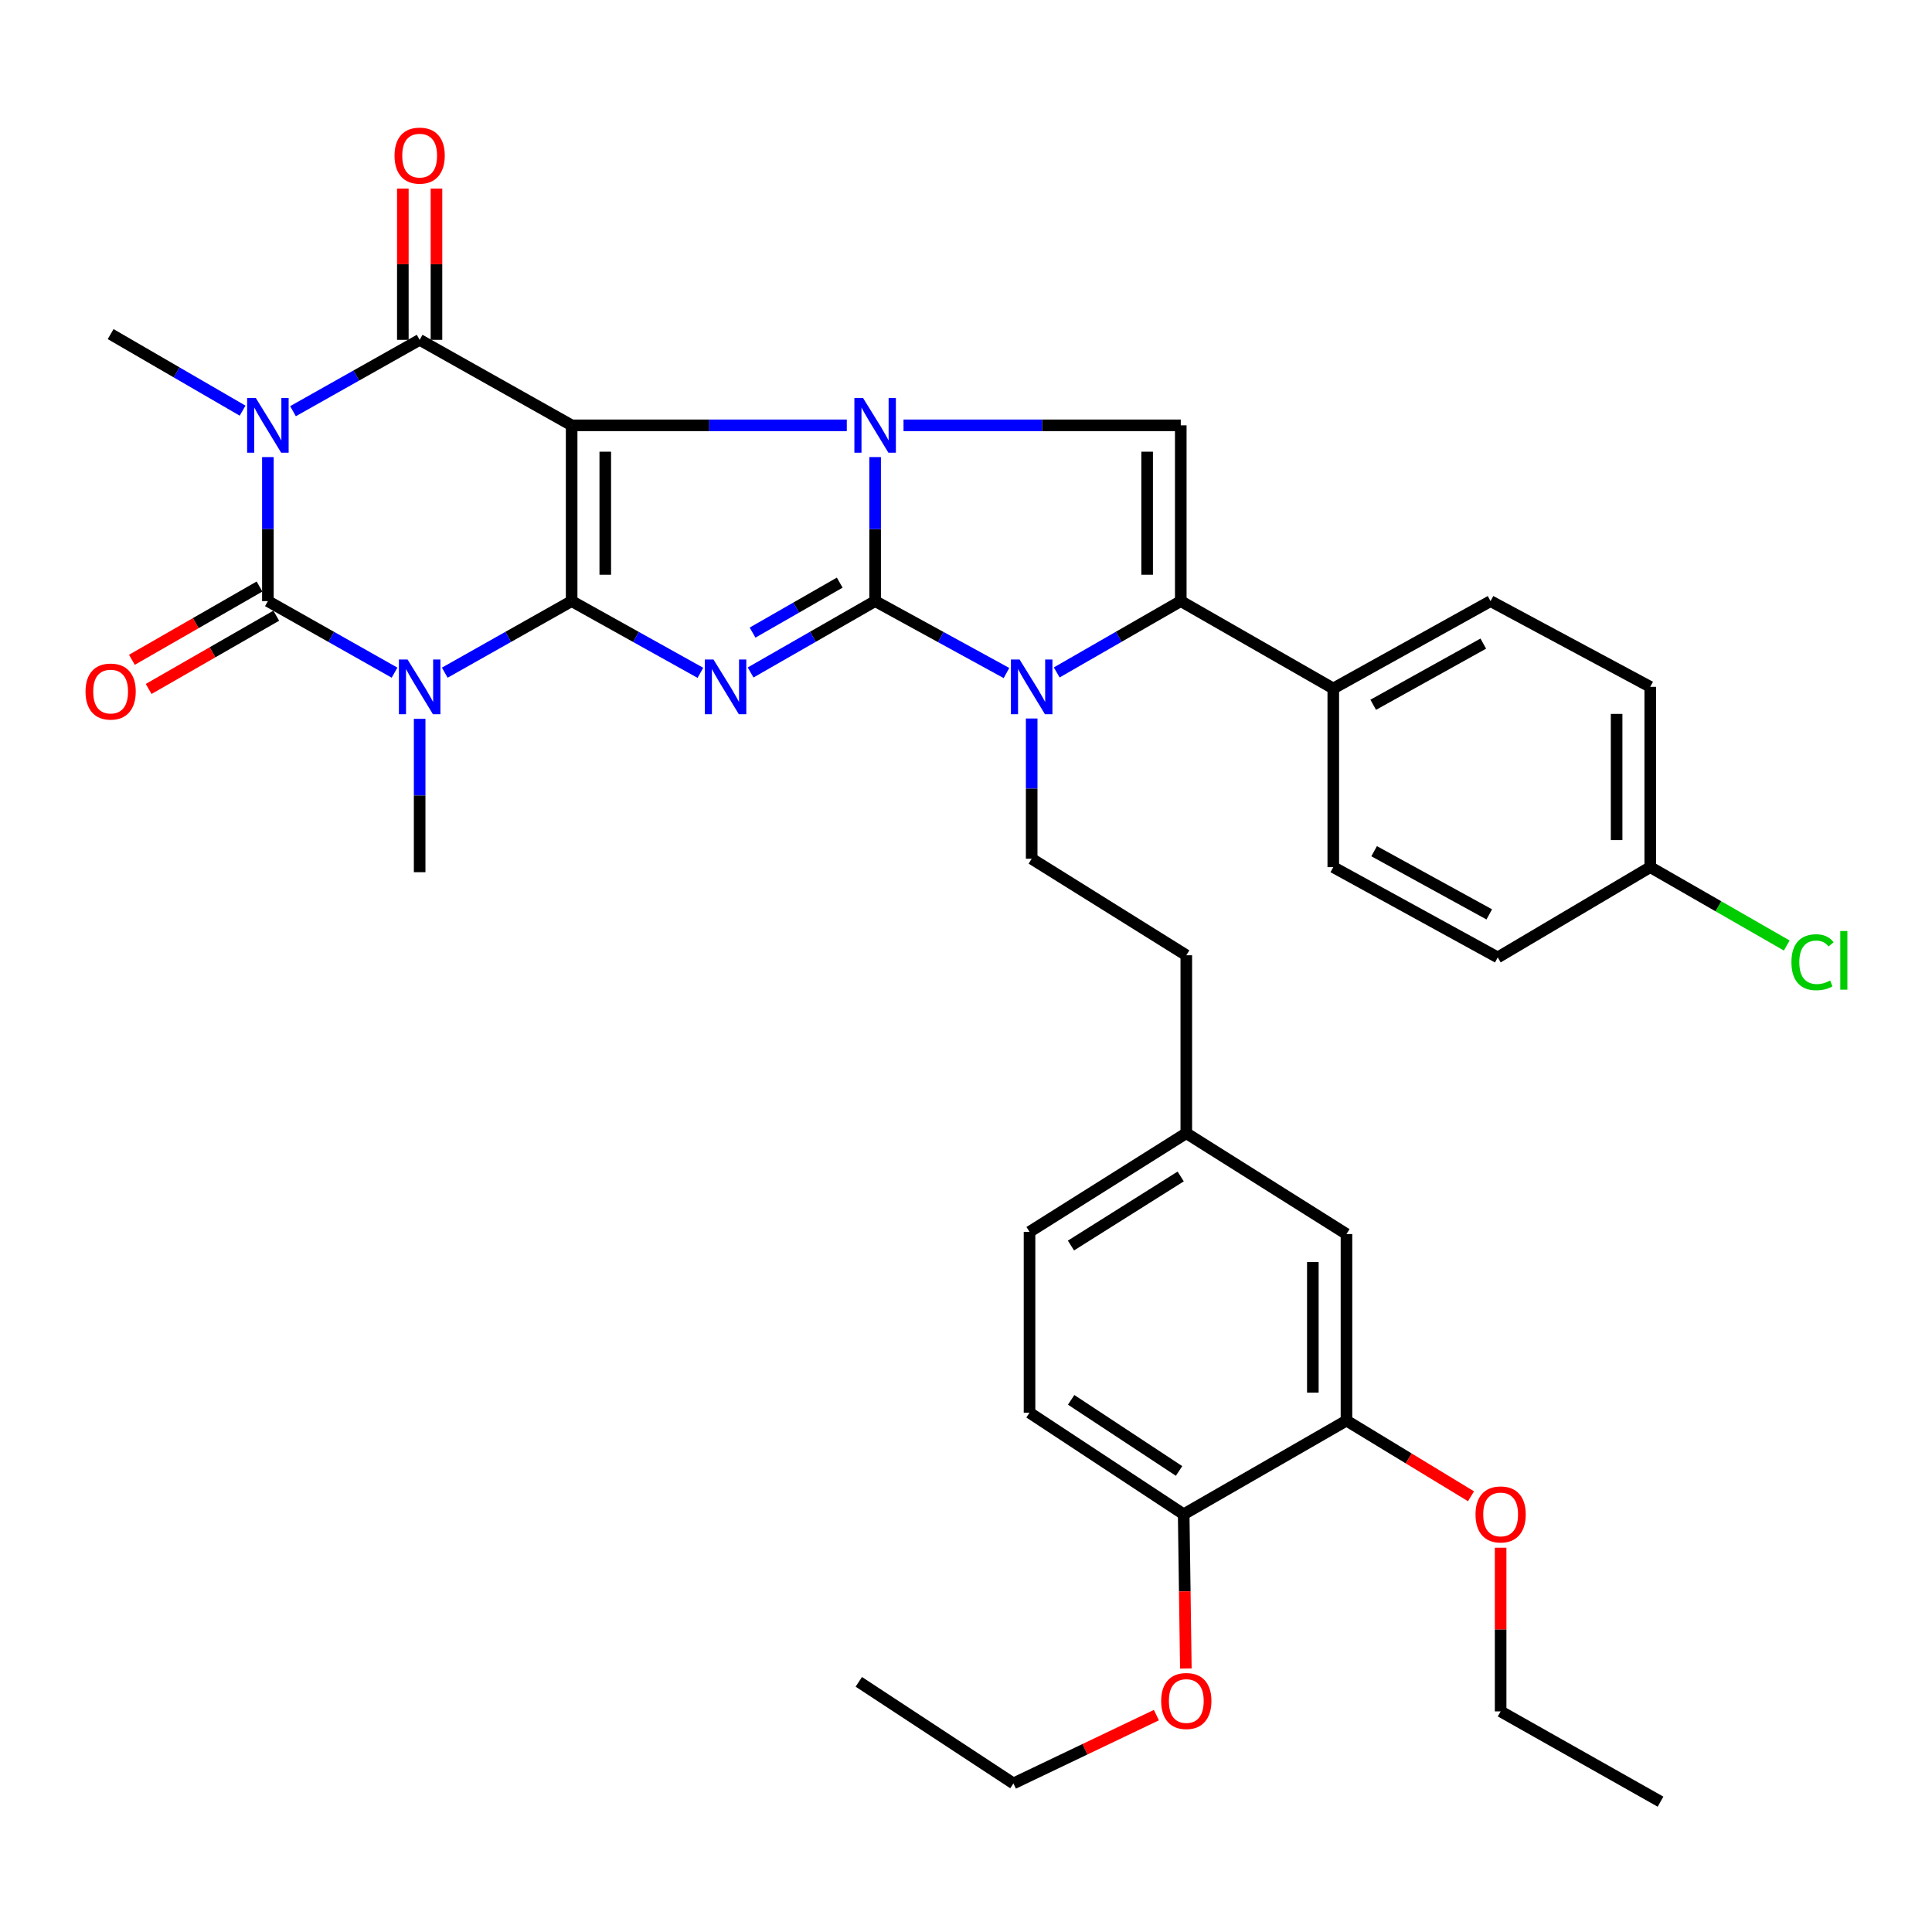 <?xml version='1.0' encoding='iso-8859-1'?>
<svg version='1.1' baseProfile='full'
              xmlns='http://www.w3.org/2000/svg'
                      xmlns:rdkit='http://www.rdkit.org/xml'
                      xmlns:xlink='http://www.w3.org/1999/xlink'
                  xml:space='preserve'
width='1000px' height='1000px' viewBox='0 0 1000 1000'>
<!-- END OF HEADER -->
<rect style='opacity:1.0;fill:#FFFFFF;stroke:none' width='1000' height='1000' x='0' y='0'> </rect>
<path class='bond-0' d='M 295.88,220.152 L 295.88,311.131' style='fill:none;fill-rule:evenodd;stroke:#000000;stroke-width:6px;stroke-linecap:butt;stroke-linejoin:miter;stroke-opacity:1' />
<path class='bond-0' d='M 313.286,233.799 L 313.286,297.484' style='fill:none;fill-rule:evenodd;stroke:#000000;stroke-width:6px;stroke-linecap:butt;stroke-linejoin:miter;stroke-opacity:1' />
<path class='bond-2' d='M 295.88,220.152 L 367.089,220.152' style='fill:none;fill-rule:evenodd;stroke:#000000;stroke-width:6px;stroke-linecap:butt;stroke-linejoin:miter;stroke-opacity:1' />
<path class='bond-2' d='M 367.089,220.152 L 438.299,220.152' style='fill:none;fill-rule:evenodd;stroke:#0000FF;stroke-width:6px;stroke-linecap:butt;stroke-linejoin:miter;stroke-opacity:1' />
<path class='bond-7' d='M 295.88,220.152 L 217.211,175.9' style='fill:none;fill-rule:evenodd;stroke:#000000;stroke-width:6px;stroke-linecap:butt;stroke-linejoin:miter;stroke-opacity:1' />
<path class='bond-3' d='M 295.88,311.131 L 329.202,329.694' style='fill:none;fill-rule:evenodd;stroke:#000000;stroke-width:6px;stroke-linecap:butt;stroke-linejoin:miter;stroke-opacity:1' />
<path class='bond-3' d='M 329.202,329.694 L 362.525,348.256' style='fill:none;fill-rule:evenodd;stroke:#0000FF;stroke-width:6px;stroke-linecap:butt;stroke-linejoin:miter;stroke-opacity:1' />
<path class='bond-4' d='M 295.88,311.131 L 263.044,329.654' style='fill:none;fill-rule:evenodd;stroke:#000000;stroke-width:6px;stroke-linecap:butt;stroke-linejoin:miter;stroke-opacity:1' />
<path class='bond-4' d='M 263.044,329.654 L 230.209,348.177' style='fill:none;fill-rule:evenodd;stroke:#0000FF;stroke-width:6px;stroke-linecap:butt;stroke-linejoin:miter;stroke-opacity:1' />
<path class='bond-1' d='M 452.966,311.131 L 452.966,273.859' style='fill:none;fill-rule:evenodd;stroke:#000000;stroke-width:6px;stroke-linecap:butt;stroke-linejoin:miter;stroke-opacity:1' />
<path class='bond-1' d='M 452.966,273.859 L 452.966,236.586' style='fill:none;fill-rule:evenodd;stroke:#0000FF;stroke-width:6px;stroke-linecap:butt;stroke-linejoin:miter;stroke-opacity:1' />
<path class='bond-8' d='M 452.966,311.131 L 486.956,329.747' style='fill:none;fill-rule:evenodd;stroke:#000000;stroke-width:6px;stroke-linecap:butt;stroke-linejoin:miter;stroke-opacity:1' />
<path class='bond-8' d='M 486.956,329.747 L 520.945,348.362' style='fill:none;fill-rule:evenodd;stroke:#0000FF;stroke-width:6px;stroke-linecap:butt;stroke-linejoin:miter;stroke-opacity:1' />
<path class='bond-36' d='M 452.966,311.131 L 420.741,329.603' style='fill:none;fill-rule:evenodd;stroke:#000000;stroke-width:6px;stroke-linecap:butt;stroke-linejoin:miter;stroke-opacity:1' />
<path class='bond-36' d='M 420.741,329.603 L 388.516,348.074' style='fill:none;fill-rule:evenodd;stroke:#0000FF;stroke-width:6px;stroke-linecap:butt;stroke-linejoin:miter;stroke-opacity:1' />
<path class='bond-36' d='M 434.642,301.571 L 412.085,314.501' style='fill:none;fill-rule:evenodd;stroke:#000000;stroke-width:6px;stroke-linecap:butt;stroke-linejoin:miter;stroke-opacity:1' />
<path class='bond-36' d='M 412.085,314.501 L 389.527,327.431' style='fill:none;fill-rule:evenodd;stroke:#0000FF;stroke-width:6px;stroke-linecap:butt;stroke-linejoin:miter;stroke-opacity:1' />
<path class='bond-10' d='M 467.661,220.152 L 539.413,220.152' style='fill:none;fill-rule:evenodd;stroke:#0000FF;stroke-width:6px;stroke-linecap:butt;stroke-linejoin:miter;stroke-opacity:1' />
<path class='bond-10' d='M 539.413,220.152 L 611.165,220.152' style='fill:none;fill-rule:evenodd;stroke:#000000;stroke-width:6px;stroke-linecap:butt;stroke-linejoin:miter;stroke-opacity:1' />
<path class='bond-18' d='M 217.211,372.067 L 217.211,411.758' style='fill:none;fill-rule:evenodd;stroke:#0000FF;stroke-width:6px;stroke-linecap:butt;stroke-linejoin:miter;stroke-opacity:1' />
<path class='bond-18' d='M 217.211,411.758 L 217.211,451.449' style='fill:none;fill-rule:evenodd;stroke:#000000;stroke-width:6px;stroke-linecap:butt;stroke-linejoin:miter;stroke-opacity:1' />
<path class='bond-37' d='M 204.215,348.167 L 171.436,329.649' style='fill:none;fill-rule:evenodd;stroke:#0000FF;stroke-width:6px;stroke-linecap:butt;stroke-linejoin:miter;stroke-opacity:1' />
<path class='bond-37' d='M 171.436,329.649 L 138.658,311.131' style='fill:none;fill-rule:evenodd;stroke:#000000;stroke-width:6px;stroke-linecap:butt;stroke-linejoin:miter;stroke-opacity:1' />
<path class='bond-5' d='M 151.652,212.832 L 184.431,194.366' style='fill:none;fill-rule:evenodd;stroke:#0000FF;stroke-width:6px;stroke-linecap:butt;stroke-linejoin:miter;stroke-opacity:1' />
<path class='bond-5' d='M 184.431,194.366 L 217.211,175.9' style='fill:none;fill-rule:evenodd;stroke:#000000;stroke-width:6px;stroke-linecap:butt;stroke-linejoin:miter;stroke-opacity:1' />
<path class='bond-6' d='M 138.658,236.586 L 138.658,273.859' style='fill:none;fill-rule:evenodd;stroke:#0000FF;stroke-width:6px;stroke-linecap:butt;stroke-linejoin:miter;stroke-opacity:1' />
<path class='bond-6' d='M 138.658,273.859 L 138.658,311.131' style='fill:none;fill-rule:evenodd;stroke:#000000;stroke-width:6px;stroke-linecap:butt;stroke-linejoin:miter;stroke-opacity:1' />
<path class='bond-19' d='M 125.565,212.556 L 91.413,192.744' style='fill:none;fill-rule:evenodd;stroke:#0000FF;stroke-width:6px;stroke-linecap:butt;stroke-linejoin:miter;stroke-opacity:1' />
<path class='bond-19' d='M 91.413,192.744 L 57.262,172.931' style='fill:none;fill-rule:evenodd;stroke:#000000;stroke-width:6px;stroke-linecap:butt;stroke-linejoin:miter;stroke-opacity:1' />
<path class='bond-13' d='M 134.324,303.584 L 101.299,322.546' style='fill:none;fill-rule:evenodd;stroke:#000000;stroke-width:6px;stroke-linecap:butt;stroke-linejoin:miter;stroke-opacity:1' />
<path class='bond-13' d='M 101.299,322.546 L 68.274,341.509' style='fill:none;fill-rule:evenodd;stroke:#FF0000;stroke-width:6px;stroke-linecap:butt;stroke-linejoin:miter;stroke-opacity:1' />
<path class='bond-13' d='M 142.992,318.679 L 109.967,337.642' style='fill:none;fill-rule:evenodd;stroke:#000000;stroke-width:6px;stroke-linecap:butt;stroke-linejoin:miter;stroke-opacity:1' />
<path class='bond-13' d='M 109.967,337.642 L 76.942,356.604' style='fill:none;fill-rule:evenodd;stroke:#FF0000;stroke-width:6px;stroke-linecap:butt;stroke-linejoin:miter;stroke-opacity:1' />
<path class='bond-14' d='M 225.914,175.9 L 225.914,136.754' style='fill:none;fill-rule:evenodd;stroke:#000000;stroke-width:6px;stroke-linecap:butt;stroke-linejoin:miter;stroke-opacity:1' />
<path class='bond-14' d='M 225.914,136.754 L 225.914,97.608' style='fill:none;fill-rule:evenodd;stroke:#FF0000;stroke-width:6px;stroke-linecap:butt;stroke-linejoin:miter;stroke-opacity:1' />
<path class='bond-14' d='M 208.507,175.9 L 208.507,136.754' style='fill:none;fill-rule:evenodd;stroke:#000000;stroke-width:6px;stroke-linecap:butt;stroke-linejoin:miter;stroke-opacity:1' />
<path class='bond-14' d='M 208.507,136.754 L 208.507,97.608' style='fill:none;fill-rule:evenodd;stroke:#FF0000;stroke-width:6px;stroke-linecap:butt;stroke-linejoin:miter;stroke-opacity:1' />
<path class='bond-11' d='M 533.995,371.893 L 533.995,408.19' style='fill:none;fill-rule:evenodd;stroke:#0000FF;stroke-width:6px;stroke-linecap:butt;stroke-linejoin:miter;stroke-opacity:1' />
<path class='bond-11' d='M 533.995,408.19 L 533.995,444.487' style='fill:none;fill-rule:evenodd;stroke:#000000;stroke-width:6px;stroke-linecap:butt;stroke-linejoin:miter;stroke-opacity:1' />
<path class='bond-38' d='M 546.96,348.053 L 579.062,329.592' style='fill:none;fill-rule:evenodd;stroke:#0000FF;stroke-width:6px;stroke-linecap:butt;stroke-linejoin:miter;stroke-opacity:1' />
<path class='bond-38' d='M 579.062,329.592 L 611.165,311.131' style='fill:none;fill-rule:evenodd;stroke:#000000;stroke-width:6px;stroke-linecap:butt;stroke-linejoin:miter;stroke-opacity:1' />
<path class='bond-9' d='M 611.165,311.131 L 611.165,220.152' style='fill:none;fill-rule:evenodd;stroke:#000000;stroke-width:6px;stroke-linecap:butt;stroke-linejoin:miter;stroke-opacity:1' />
<path class='bond-9' d='M 593.758,297.484 L 593.758,233.799' style='fill:none;fill-rule:evenodd;stroke:#000000;stroke-width:6px;stroke-linecap:butt;stroke-linejoin:miter;stroke-opacity:1' />
<path class='bond-12' d='M 611.165,311.131 L 690.104,356.36' style='fill:none;fill-rule:evenodd;stroke:#000000;stroke-width:6px;stroke-linecap:butt;stroke-linejoin:miter;stroke-opacity:1' />
<path class='bond-24' d='M 533.995,444.487 L 614.027,494.444' style='fill:none;fill-rule:evenodd;stroke:#000000;stroke-width:6px;stroke-linecap:butt;stroke-linejoin:miter;stroke-opacity:1' />
<path class='bond-20' d='M 690.104,356.36 L 771.51,311.131' style='fill:none;fill-rule:evenodd;stroke:#000000;stroke-width:6px;stroke-linecap:butt;stroke-linejoin:miter;stroke-opacity:1' />
<path class='bond-20' d='M 710.769,364.792 L 767.753,333.132' style='fill:none;fill-rule:evenodd;stroke:#000000;stroke-width:6px;stroke-linecap:butt;stroke-linejoin:miter;stroke-opacity:1' />
<path class='bond-21' d='M 690.104,356.36 L 690.104,448.829' style='fill:none;fill-rule:evenodd;stroke:#000000;stroke-width:6px;stroke-linecap:butt;stroke-linejoin:miter;stroke-opacity:1' />
<path class='bond-15' d='M 696.932,735.305 L 696.932,638.737' style='fill:none;fill-rule:evenodd;stroke:#000000;stroke-width:6px;stroke-linecap:butt;stroke-linejoin:miter;stroke-opacity:1' />
<path class='bond-15' d='M 679.525,720.82 L 679.525,653.222' style='fill:none;fill-rule:evenodd;stroke:#000000;stroke-width:6px;stroke-linecap:butt;stroke-linejoin:miter;stroke-opacity:1' />
<path class='bond-29' d='M 696.932,735.305 L 729.16,754.886' style='fill:none;fill-rule:evenodd;stroke:#000000;stroke-width:6px;stroke-linecap:butt;stroke-linejoin:miter;stroke-opacity:1' />
<path class='bond-29' d='M 729.16,754.886 L 761.388,774.467' style='fill:none;fill-rule:evenodd;stroke:#FF0000;stroke-width:6px;stroke-linecap:butt;stroke-linejoin:miter;stroke-opacity:1' />
<path class='bond-40' d='M 696.932,735.305 L 612.673,783.783' style='fill:none;fill-rule:evenodd;stroke:#000000;stroke-width:6px;stroke-linecap:butt;stroke-linejoin:miter;stroke-opacity:1' />
<path class='bond-16' d='M 612.673,783.783 L 532.883,731.205' style='fill:none;fill-rule:evenodd;stroke:#000000;stroke-width:6px;stroke-linecap:butt;stroke-linejoin:miter;stroke-opacity:1' />
<path class='bond-16' d='M 610.282,761.362 L 554.429,724.557' style='fill:none;fill-rule:evenodd;stroke:#000000;stroke-width:6px;stroke-linecap:butt;stroke-linejoin:miter;stroke-opacity:1' />
<path class='bond-31' d='M 612.673,783.783 L 613.233,823.701' style='fill:none;fill-rule:evenodd;stroke:#000000;stroke-width:6px;stroke-linecap:butt;stroke-linejoin:miter;stroke-opacity:1' />
<path class='bond-31' d='M 613.233,823.701 L 613.793,863.618' style='fill:none;fill-rule:evenodd;stroke:#FF0000;stroke-width:6px;stroke-linecap:butt;stroke-linejoin:miter;stroke-opacity:1' />
<path class='bond-17' d='M 696.932,638.737 L 614.027,586.545' style='fill:none;fill-rule:evenodd;stroke:#000000;stroke-width:6px;stroke-linecap:butt;stroke-linejoin:miter;stroke-opacity:1' />
<path class='bond-28' d='M 771.51,311.131 L 854.163,355.509' style='fill:none;fill-rule:evenodd;stroke:#000000;stroke-width:6px;stroke-linecap:butt;stroke-linejoin:miter;stroke-opacity:1' />
<path class='bond-27' d='M 690.104,448.829 L 775.233,495.556' style='fill:none;fill-rule:evenodd;stroke:#000000;stroke-width:6px;stroke-linecap:butt;stroke-linejoin:miter;stroke-opacity:1' />
<path class='bond-27' d='M 711.25,440.579 L 770.84,473.288' style='fill:none;fill-rule:evenodd;stroke:#000000;stroke-width:6px;stroke-linecap:butt;stroke-linejoin:miter;stroke-opacity:1' />
<path class='bond-22' d='M 532.883,731.205 L 532.883,637.615' style='fill:none;fill-rule:evenodd;stroke:#000000;stroke-width:6px;stroke-linecap:butt;stroke-linejoin:miter;stroke-opacity:1' />
<path class='bond-23' d='M 614.027,586.545 L 614.027,494.444' style='fill:none;fill-rule:evenodd;stroke:#000000;stroke-width:6px;stroke-linecap:butt;stroke-linejoin:miter;stroke-opacity:1' />
<path class='bond-26' d='M 614.027,586.545 L 532.883,637.615' style='fill:none;fill-rule:evenodd;stroke:#000000;stroke-width:6px;stroke-linecap:butt;stroke-linejoin:miter;stroke-opacity:1' />
<path class='bond-26' d='M 611.127,608.938 L 554.326,644.686' style='fill:none;fill-rule:evenodd;stroke:#000000;stroke-width:6px;stroke-linecap:butt;stroke-linejoin:miter;stroke-opacity:1' />
<path class='bond-25' d='M 854.163,448.829 L 775.233,495.556' style='fill:none;fill-rule:evenodd;stroke:#000000;stroke-width:6px;stroke-linecap:butt;stroke-linejoin:miter;stroke-opacity:1' />
<path class='bond-30' d='M 854.163,448.829 L 889.491,469.116' style='fill:none;fill-rule:evenodd;stroke:#000000;stroke-width:6px;stroke-linecap:butt;stroke-linejoin:miter;stroke-opacity:1' />
<path class='bond-30' d='M 889.491,469.116 L 924.819,489.403' style='fill:none;fill-rule:evenodd;stroke:#00CC00;stroke-width:6px;stroke-linecap:butt;stroke-linejoin:miter;stroke-opacity:1' />
<path class='bond-39' d='M 854.163,448.829 L 854.163,355.509' style='fill:none;fill-rule:evenodd;stroke:#000000;stroke-width:6px;stroke-linecap:butt;stroke-linejoin:miter;stroke-opacity:1' />
<path class='bond-39' d='M 836.757,434.831 L 836.757,369.507' style='fill:none;fill-rule:evenodd;stroke:#000000;stroke-width:6px;stroke-linecap:butt;stroke-linejoin:miter;stroke-opacity:1' />
<path class='bond-32' d='M 776.723,801.094 L 776.723,843.455' style='fill:none;fill-rule:evenodd;stroke:#FF0000;stroke-width:6px;stroke-linecap:butt;stroke-linejoin:miter;stroke-opacity:1' />
<path class='bond-32' d='M 776.723,843.455 L 776.723,885.816' style='fill:none;fill-rule:evenodd;stroke:#000000;stroke-width:6px;stroke-linecap:butt;stroke-linejoin:miter;stroke-opacity:1' />
<path class='bond-33' d='M 598.548,887.746 L 561.547,905.421' style='fill:none;fill-rule:evenodd;stroke:#FF0000;stroke-width:6px;stroke-linecap:butt;stroke-linejoin:miter;stroke-opacity:1' />
<path class='bond-33' d='M 561.547,905.421 L 524.547,923.096' style='fill:none;fill-rule:evenodd;stroke:#000000;stroke-width:6px;stroke-linecap:butt;stroke-linejoin:miter;stroke-opacity:1' />
<path class='bond-35' d='M 776.723,885.816 L 859.482,932.544' style='fill:none;fill-rule:evenodd;stroke:#000000;stroke-width:6px;stroke-linecap:butt;stroke-linejoin:miter;stroke-opacity:1' />
<path class='bond-34' d='M 524.547,923.096 L 444.514,870.517' style='fill:none;fill-rule:evenodd;stroke:#000000;stroke-width:6px;stroke-linecap:butt;stroke-linejoin:miter;stroke-opacity:1' />
<path  class='atom-3' d='M 446.706 205.992
L 455.986 220.992
Q 456.906 222.472, 458.386 225.152
Q 459.866 227.832, 459.946 227.992
L 459.946 205.992
L 463.706 205.992
L 463.706 234.312
L 459.826 234.312
L 449.866 217.912
Q 448.706 215.992, 447.466 213.792
Q 446.266 211.592, 445.906 210.912
L 445.906 234.312
L 442.226 234.312
L 442.226 205.992
L 446.706 205.992
' fill='#0000FF'/>
<path  class='atom-4' d='M 369.285 341.349
L 378.565 356.349
Q 379.485 357.829, 380.965 360.509
Q 382.445 363.189, 382.525 363.349
L 382.525 341.349
L 386.285 341.349
L 386.285 369.669
L 382.405 369.669
L 372.445 353.269
Q 371.285 351.349, 370.045 349.149
Q 368.845 346.949, 368.485 346.269
L 368.485 369.669
L 364.805 369.669
L 364.805 341.349
L 369.285 341.349
' fill='#0000FF'/>
<path  class='atom-5' d='M 210.951 341.349
L 220.231 356.349
Q 221.151 357.829, 222.631 360.509
Q 224.111 363.189, 224.191 363.349
L 224.191 341.349
L 227.951 341.349
L 227.951 369.669
L 224.071 369.669
L 214.111 353.269
Q 212.951 351.349, 211.711 349.149
Q 210.511 346.949, 210.151 346.269
L 210.151 369.669
L 206.471 369.669
L 206.471 341.349
L 210.951 341.349
' fill='#0000FF'/>
<path  class='atom-6' d='M 132.398 205.992
L 141.678 220.992
Q 142.598 222.472, 144.078 225.152
Q 145.558 227.832, 145.638 227.992
L 145.638 205.992
L 149.398 205.992
L 149.398 234.312
L 145.518 234.312
L 135.558 217.912
Q 134.398 215.992, 133.158 213.792
Q 131.958 211.592, 131.598 210.912
L 131.598 234.312
L 127.918 234.312
L 127.918 205.992
L 132.398 205.992
' fill='#0000FF'/>
<path  class='atom-9' d='M 527.735 341.349
L 537.015 356.349
Q 537.935 357.829, 539.415 360.509
Q 540.895 363.189, 540.975 363.349
L 540.975 341.349
L 544.735 341.349
L 544.735 369.669
L 540.855 369.669
L 530.895 353.269
Q 529.735 351.349, 528.495 349.149
Q 527.295 346.949, 526.935 346.269
L 526.935 369.669
L 523.255 369.669
L 523.255 341.349
L 527.735 341.349
' fill='#0000FF'/>
<path  class='atom-14' d='M 44.262 357.948
Q 44.262 351.148, 47.622 347.348
Q 50.982 343.548, 57.262 343.548
Q 63.542 343.548, 66.902 347.348
Q 70.262 351.148, 70.262 357.948
Q 70.262 364.828, 66.862 368.748
Q 63.462 372.628, 57.262 372.628
Q 51.022 372.628, 47.622 368.748
Q 44.262 364.868, 44.262 357.948
M 57.262 369.428
Q 61.582 369.428, 63.902 366.548
Q 66.262 363.628, 66.262 357.948
Q 66.262 352.388, 63.902 349.588
Q 61.582 346.748, 57.262 346.748
Q 52.942 346.748, 50.582 349.548
Q 48.262 352.348, 48.262 357.948
Q 48.262 363.668, 50.582 366.548
Q 52.942 369.428, 57.262 369.428
' fill='#FF0000'/>
<path  class='atom-15' d='M 204.211 80.542
Q 204.211 73.742, 207.571 69.942
Q 210.931 66.142, 217.211 66.142
Q 223.491 66.142, 226.851 69.942
Q 230.211 73.742, 230.211 80.542
Q 230.211 87.422, 226.811 91.342
Q 223.411 95.222, 217.211 95.222
Q 210.971 95.222, 207.571 91.342
Q 204.211 87.462, 204.211 80.542
M 217.211 92.022
Q 221.531 92.022, 223.851 89.142
Q 226.211 86.222, 226.211 80.542
Q 226.211 74.982, 223.851 72.182
Q 221.531 69.342, 217.211 69.342
Q 212.891 69.342, 210.531 72.142
Q 208.211 74.942, 208.211 80.542
Q 208.211 86.262, 210.531 89.142
Q 212.891 92.022, 217.211 92.022
' fill='#FF0000'/>
<path  class='atom-30' d='M 763.723 783.863
Q 763.723 777.063, 767.083 773.263
Q 770.443 769.463, 776.723 769.463
Q 783.003 769.463, 786.363 773.263
Q 789.723 777.063, 789.723 783.863
Q 789.723 790.743, 786.323 794.663
Q 782.923 798.543, 776.723 798.543
Q 770.483 798.543, 767.083 794.663
Q 763.723 790.783, 763.723 783.863
M 776.723 795.343
Q 781.043 795.343, 783.363 792.463
Q 785.723 789.543, 785.723 783.863
Q 785.723 778.303, 783.363 775.503
Q 781.043 772.663, 776.723 772.663
Q 772.403 772.663, 770.043 775.463
Q 767.723 778.263, 767.723 783.863
Q 767.723 789.583, 770.043 792.463
Q 772.403 795.343, 776.723 795.343
' fill='#FF0000'/>
<path  class='atom-31' d='M 927.241 498.045
Q 927.241 491.005, 930.521 487.325
Q 933.841 483.605, 940.121 483.605
Q 945.961 483.605, 949.081 487.725
L 946.441 489.885
Q 944.161 486.885, 940.121 486.885
Q 935.841 486.885, 933.561 489.765
Q 931.321 492.605, 931.321 498.045
Q 931.321 503.645, 933.641 506.525
Q 936.001 509.405, 940.561 509.405
Q 943.681 509.405, 947.321 507.525
L 948.441 510.525
Q 946.961 511.485, 944.721 512.045
Q 942.481 512.605, 940.001 512.605
Q 933.841 512.605, 930.521 508.845
Q 927.241 505.085, 927.241 498.045
' fill='#00CC00'/>
<path  class='atom-31' d='M 952.521 481.885
L 956.201 481.885
L 956.201 512.245
L 952.521 512.245
L 952.521 481.885
' fill='#00CC00'/>
<path  class='atom-32' d='M 601.027 880.432
Q 601.027 873.632, 604.387 869.832
Q 607.747 866.032, 614.027 866.032
Q 620.307 866.032, 623.667 869.832
Q 627.027 873.632, 627.027 880.432
Q 627.027 887.312, 623.627 891.232
Q 620.227 895.112, 614.027 895.112
Q 607.787 895.112, 604.387 891.232
Q 601.027 887.352, 601.027 880.432
M 614.027 891.912
Q 618.347 891.912, 620.667 889.032
Q 623.027 886.112, 623.027 880.432
Q 623.027 874.872, 620.667 872.072
Q 618.347 869.232, 614.027 869.232
Q 609.707 869.232, 607.347 872.032
Q 605.027 874.832, 605.027 880.432
Q 605.027 886.152, 607.347 889.032
Q 609.707 891.912, 614.027 891.912
' fill='#FF0000'/>
</svg>
